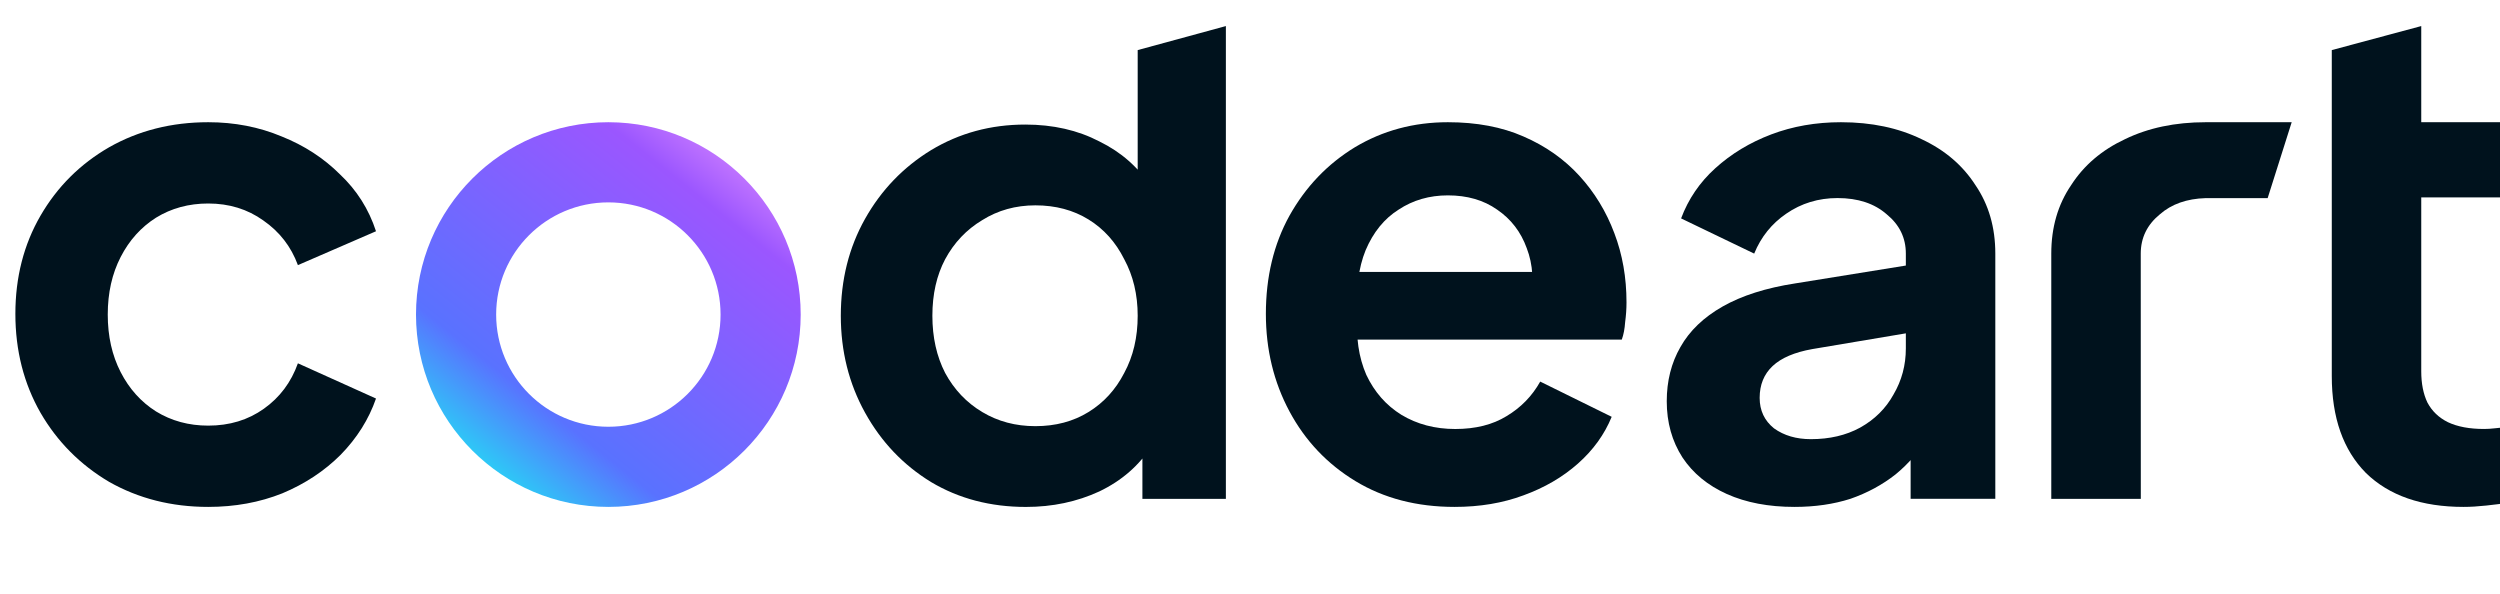 <svg width="80" height="19" viewBox="0 0 80 19" fill="none" xmlns="http://www.w3.org/2000/svg">
<g clip-path="url(#clip0_1455_2741)">
<path d="M6.664 16.221C5.491 16.221 4.433 15.953 3.491 15.419C2.564 14.87 1.832 14.133 1.296 13.208C0.76 12.269 0.492 11.214 0.492 10.044C0.492 8.874 0.76 7.827 1.296 6.902C1.832 5.977 2.564 5.248 3.491 4.713C4.433 4.178 5.491 3.911 6.664 3.911C7.505 3.911 8.287 4.063 9.012 4.366C9.736 4.655 10.359 5.06 10.88 5.58C11.417 6.086 11.801 6.692 12.032 7.4L9.533 8.484C9.316 7.892 8.946 7.415 8.425 7.054C7.918 6.692 7.331 6.512 6.664 6.512C6.041 6.512 5.484 6.663 4.991 6.967C4.513 7.27 4.136 7.689 3.861 8.224C3.586 8.758 3.448 9.372 3.448 10.066C3.448 10.759 3.586 11.373 3.861 11.908C4.136 12.443 4.513 12.862 4.991 13.165C5.484 13.468 6.041 13.62 6.664 13.62C7.345 13.62 7.939 13.44 8.446 13.078C8.954 12.717 9.316 12.233 9.533 11.626L12.032 12.753C11.801 13.418 11.424 14.017 10.902 14.552C10.381 15.072 9.758 15.484 9.033 15.787C8.309 16.076 7.519 16.221 6.664 16.221Z" fill="#00121D"/>
<path fill-rule="evenodd" clip-rule="evenodd" d="M19.467 13.656C21.45 13.656 23.058 12.049 23.058 10.066C23.058 8.083 21.45 6.476 19.467 6.476C17.484 6.476 15.877 8.083 15.877 10.066C15.877 12.049 17.484 13.656 19.467 13.656ZM19.467 16.221C22.866 16.221 25.622 13.465 25.622 10.066C25.622 6.667 22.866 3.911 19.467 3.911C16.068 3.911 13.312 6.667 13.312 10.066C13.312 13.465 16.068 16.221 19.467 16.221Z" fill="url(#paint0_linear_1455_2741)"/>
<path d="M32.83 16.222C31.696 16.222 30.683 15.956 29.793 15.425C28.902 14.879 28.199 14.14 27.682 13.206C27.165 12.273 26.906 11.239 26.906 10.104C26.906 8.955 27.165 7.921 27.682 7.002C28.199 6.083 28.902 5.351 29.793 4.805C30.698 4.259 31.703 3.986 32.809 3.986C33.699 3.986 34.489 4.166 35.178 4.525C35.882 4.869 36.435 5.358 36.837 5.99L36.406 6.571V1.603L39.228 0.834V15.963H36.557V13.701L36.858 14.262C36.456 14.893 35.896 15.382 35.178 15.726C34.46 16.057 33.678 16.222 32.83 16.222ZM33.132 13.637C33.778 13.637 34.345 13.486 34.834 13.184C35.322 12.883 35.702 12.466 35.975 11.935C36.263 11.404 36.406 10.793 36.406 10.104C36.406 9.429 36.263 8.826 35.975 8.295C35.702 7.749 35.322 7.325 34.834 7.024C34.345 6.722 33.778 6.571 33.132 6.571C32.5 6.571 31.933 6.729 31.43 7.045C30.927 7.347 30.532 7.763 30.245 8.295C29.972 8.812 29.836 9.415 29.836 10.104C29.836 10.793 29.972 11.404 30.245 11.935C30.532 12.466 30.927 12.883 31.43 13.184C31.933 13.486 32.5 13.637 33.132 13.637Z" fill="#00121D"/>
<path d="M46.547 16.221C45.34 16.221 44.283 15.946 43.377 15.397C42.471 14.848 41.766 14.104 41.263 13.165C40.76 12.226 40.508 11.186 40.508 10.044C40.508 8.86 40.76 7.812 41.263 6.902C41.781 5.977 42.478 5.248 43.355 4.713C44.247 4.178 45.239 3.911 46.332 3.911C47.252 3.911 48.057 4.063 48.748 4.366C49.452 4.67 50.049 5.089 50.538 5.623C51.027 6.158 51.401 6.772 51.66 7.465C51.919 8.144 52.048 8.881 52.048 9.676C52.048 9.878 52.034 10.088 52.005 10.304C51.99 10.521 51.955 10.709 51.897 10.868H42.837V8.701H50.301L48.963 9.719C49.093 9.055 49.057 8.462 48.856 7.942C48.669 7.422 48.352 7.01 47.907 6.707C47.475 6.403 46.95 6.252 46.332 6.252C45.742 6.252 45.217 6.403 44.757 6.707C44.297 6.996 43.945 7.429 43.7 8.007C43.47 8.571 43.384 9.257 43.441 10.066C43.384 10.788 43.477 11.431 43.722 11.995C43.981 12.544 44.355 12.97 44.843 13.273C45.347 13.577 45.922 13.728 46.569 13.728C47.216 13.728 47.763 13.591 48.209 13.317C48.669 13.042 49.028 12.674 49.287 12.211L51.574 13.338C51.343 13.902 50.984 14.4 50.495 14.834C50.006 15.267 49.424 15.607 48.748 15.852C48.086 16.098 47.353 16.221 46.547 16.221Z" fill="#00121D"/>
<path d="M57.424 16.221C56.593 16.221 55.872 16.083 55.26 15.809C54.648 15.534 54.174 15.144 53.839 14.639C53.504 14.118 53.336 13.519 53.336 12.84C53.336 12.19 53.482 11.612 53.773 11.106C54.065 10.586 54.516 10.153 55.128 9.806C55.74 9.459 56.513 9.213 57.446 9.069L61.337 8.441V10.608L57.992 11.171C57.424 11.272 57.001 11.453 56.724 11.713C56.447 11.973 56.309 12.312 56.309 12.732C56.309 13.136 56.462 13.461 56.768 13.707C57.089 13.938 57.482 14.053 57.948 14.053C58.546 14.053 59.07 13.931 59.522 13.685C59.989 13.425 60.346 13.071 60.593 12.623C60.856 12.175 60.987 11.684 60.987 11.149V8.115C60.987 7.61 60.783 7.191 60.375 6.858C59.981 6.512 59.457 6.338 58.801 6.338C58.189 6.338 57.642 6.505 57.161 6.837C56.695 7.155 56.352 7.581 56.134 8.115L53.795 6.989C54.028 6.367 54.392 5.833 54.888 5.385C55.398 4.922 55.995 4.561 56.68 4.301C57.365 4.041 58.109 3.911 58.91 3.911C59.886 3.911 60.746 4.092 61.489 4.453C62.233 4.8 62.808 5.291 63.216 5.927C63.639 6.548 63.85 7.277 63.85 8.115V15.961H61.14V13.945L61.752 13.902C61.446 14.408 61.081 14.834 60.659 15.18C60.236 15.513 59.755 15.773 59.216 15.961C58.677 16.134 58.079 16.221 57.424 16.221Z" fill="#00121D"/>
<path d="M68.001 4.453C68.745 4.092 69.604 3.911 70.581 3.911H73.334L72.565 6.34H70.581C69.976 6.358 69.488 6.531 69.116 6.858C68.708 7.191 68.504 7.61 68.504 8.115L68.506 15.964H65.641V8.115C65.641 7.277 65.852 6.548 66.275 5.927C66.683 5.291 67.258 4.8 68.001 4.453Z" fill="#00121D"/>
<path d="M78.835 16.221C77.495 16.221 76.453 15.86 75.71 15.136C74.981 14.399 74.617 13.365 74.617 12.035V1.603L77.48 0.834L77.48 3.911H80.212V6.317H77.48V11.883C77.48 12.274 77.546 12.606 77.677 12.881C77.823 13.156 78.041 13.365 78.333 13.51C78.639 13.655 79.025 13.727 79.491 13.727C79.593 13.727 79.71 13.72 79.841 13.705C79.987 13.691 80.128 13.676 80.259 13.662V16.091C80.055 16.12 79.819 16.149 79.557 16.178C79.294 16.206 79.054 16.221 78.835 16.221Z" fill="#00121D"/>
</g>
<defs>
<linearGradient id="paint0_linear_1455_2741" x1="24.424" y1="3.911" x2="14.669" y2="16.183" gradientUnits="userSpaceOnUse">
<stop stop-color="#EA95FF"/>
<stop offset="0.2" stop-color="#9B56FF"/>
<stop offset="0.733" stop-color="#5972FF"/>
<stop offset="1" stop-color="#12FFF1"/>
</linearGradient>
<clipPath id="clip0_1455_2741">
<rect width="79.714" height="18" fill="white" transform="translate(0.289 0.834)"/>
</clipPath>
</defs>
</svg>
